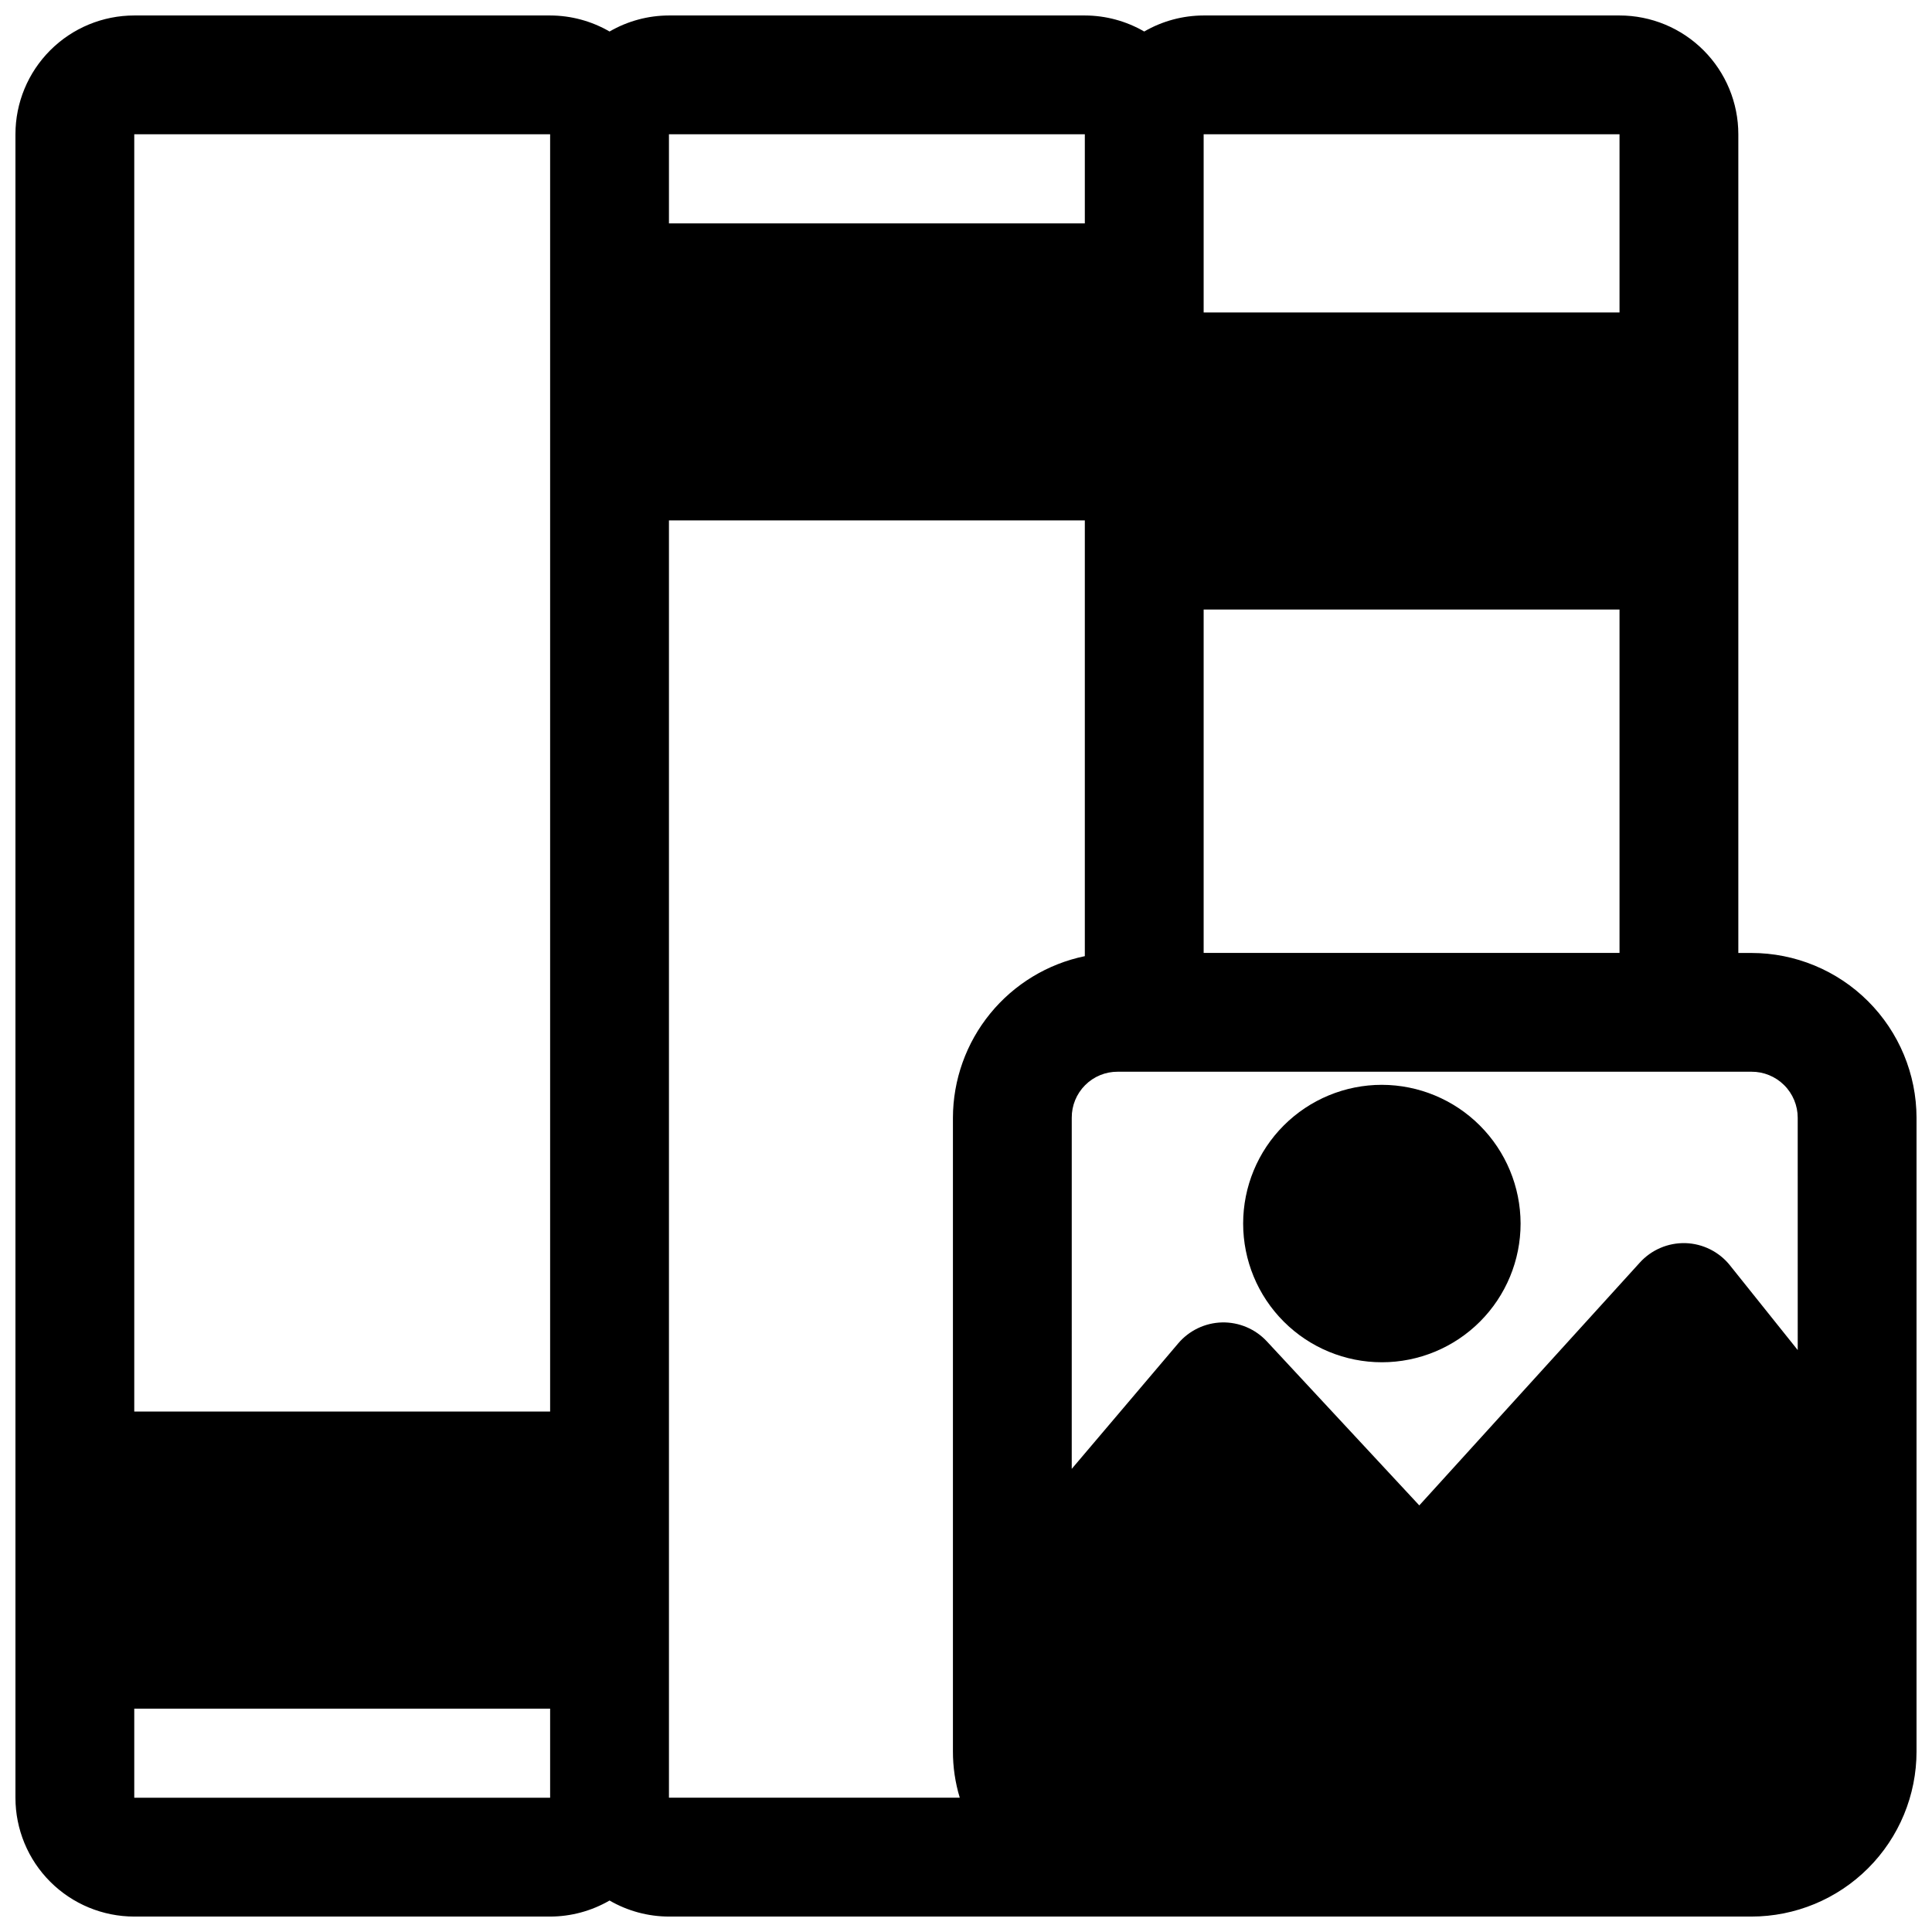 <?xml version="1.0" encoding="UTF-8"?>
<!-- Uploaded to: SVG Repo, www.svgrepo.com, Generator: SVG Repo Mixer Tools -->
<svg width="800px" height="800px" version="1.1" viewBox="144 144 512 512" xmlns="http://www.w3.org/2000/svg">
 <defs>
  <clipPath id="a">
   <path d="m148.09 148.09h503.81v503.81h-503.81z"/>
  </clipPath>
 </defs>
 <g clip-path="url(#a)">
  <path d="m608.14 396.54h-3.465v-216.95c0-8.352-3.316-16.359-9.223-22.266s-13.914-9.223-22.266-9.223h-110.21c-5.531 0.012-10.961 1.477-15.746 4.25-4.785-2.773-10.215-4.238-15.742-4.25h-110.21c-5.531 0.012-10.961 1.477-15.742 4.25-4.785-2.773-10.215-4.238-15.746-4.25h-110.21c-8.352 0-16.359 3.316-22.266 9.223s-9.223 13.914-9.223 22.266v440.83c0 8.352 3.316 16.363 9.223 22.266 5.906 5.906 13.914 9.223 22.266 9.223h110.21c5.531-0.008 10.961-1.477 15.746-4.25 4.781 2.773 10.211 4.242 15.742 4.25h110.21c1.363 0.082 2.727 0.082 4.09 0 1.496 0.078 2.996 0.078 4.488 0h168.07c11.605 0 22.738-4.609 30.945-12.82 8.211-8.207 12.82-19.34 12.82-30.945v-167.91c-0.02-11.594-4.641-22.703-12.848-30.895-8.203-8.191-19.324-12.793-30.918-12.793zm-318.35 223.88h-110.21v-23.613h110.21zm0-102.34h-110.21v-338.5h110.21zm173.19-338.5h110.21v47.23h-110.21zm0 125.95h110.21v91h-110.21zm-141.7-125.95h110.21v23.617h-110.21zm77.066 440.83h-77.066v-338.5h110.21v115.48c-9.859 2.039-18.711 7.41-25.074 15.207-6.367 7.801-9.855 17.551-9.879 27.613v167.91c-0.008 4.16 0.602 8.297 1.809 12.277zm222.07-118.63-17.949-22.434 0.004-0.004c-2.883-3.602-7.199-5.762-11.809-5.902-4.609-0.125-9.039 1.773-12.125 5.195l-58.41 64.312-40.383-43.453c-3.059-3.301-7.387-5.133-11.887-5.039-4.504 0.113-8.746 2.148-11.652 5.59l-28.184 33.219 0.004-93.047c-0.023-3.242 1.258-6.356 3.551-8.648s5.406-3.574 8.648-3.551h167.91c3.246-0.023 6.371 1.254 8.676 3.547 2.305 2.289 3.602 5.406 3.602 8.652z"/>
 </g>
 <path d="m510.21 431.49c-9.75 0-19.102 3.871-25.996 10.766-6.894 6.894-10.766 16.246-10.766 25.996s3.871 19.098 10.766 25.992c6.894 6.894 16.246 10.77 25.996 10.77s19.102-3.875 25.996-10.77c6.894-6.894 10.766-16.242 10.766-25.992-0.02-9.746-3.898-19.082-10.789-25.973-6.891-6.891-16.23-10.77-25.973-10.789z"/>
</svg>